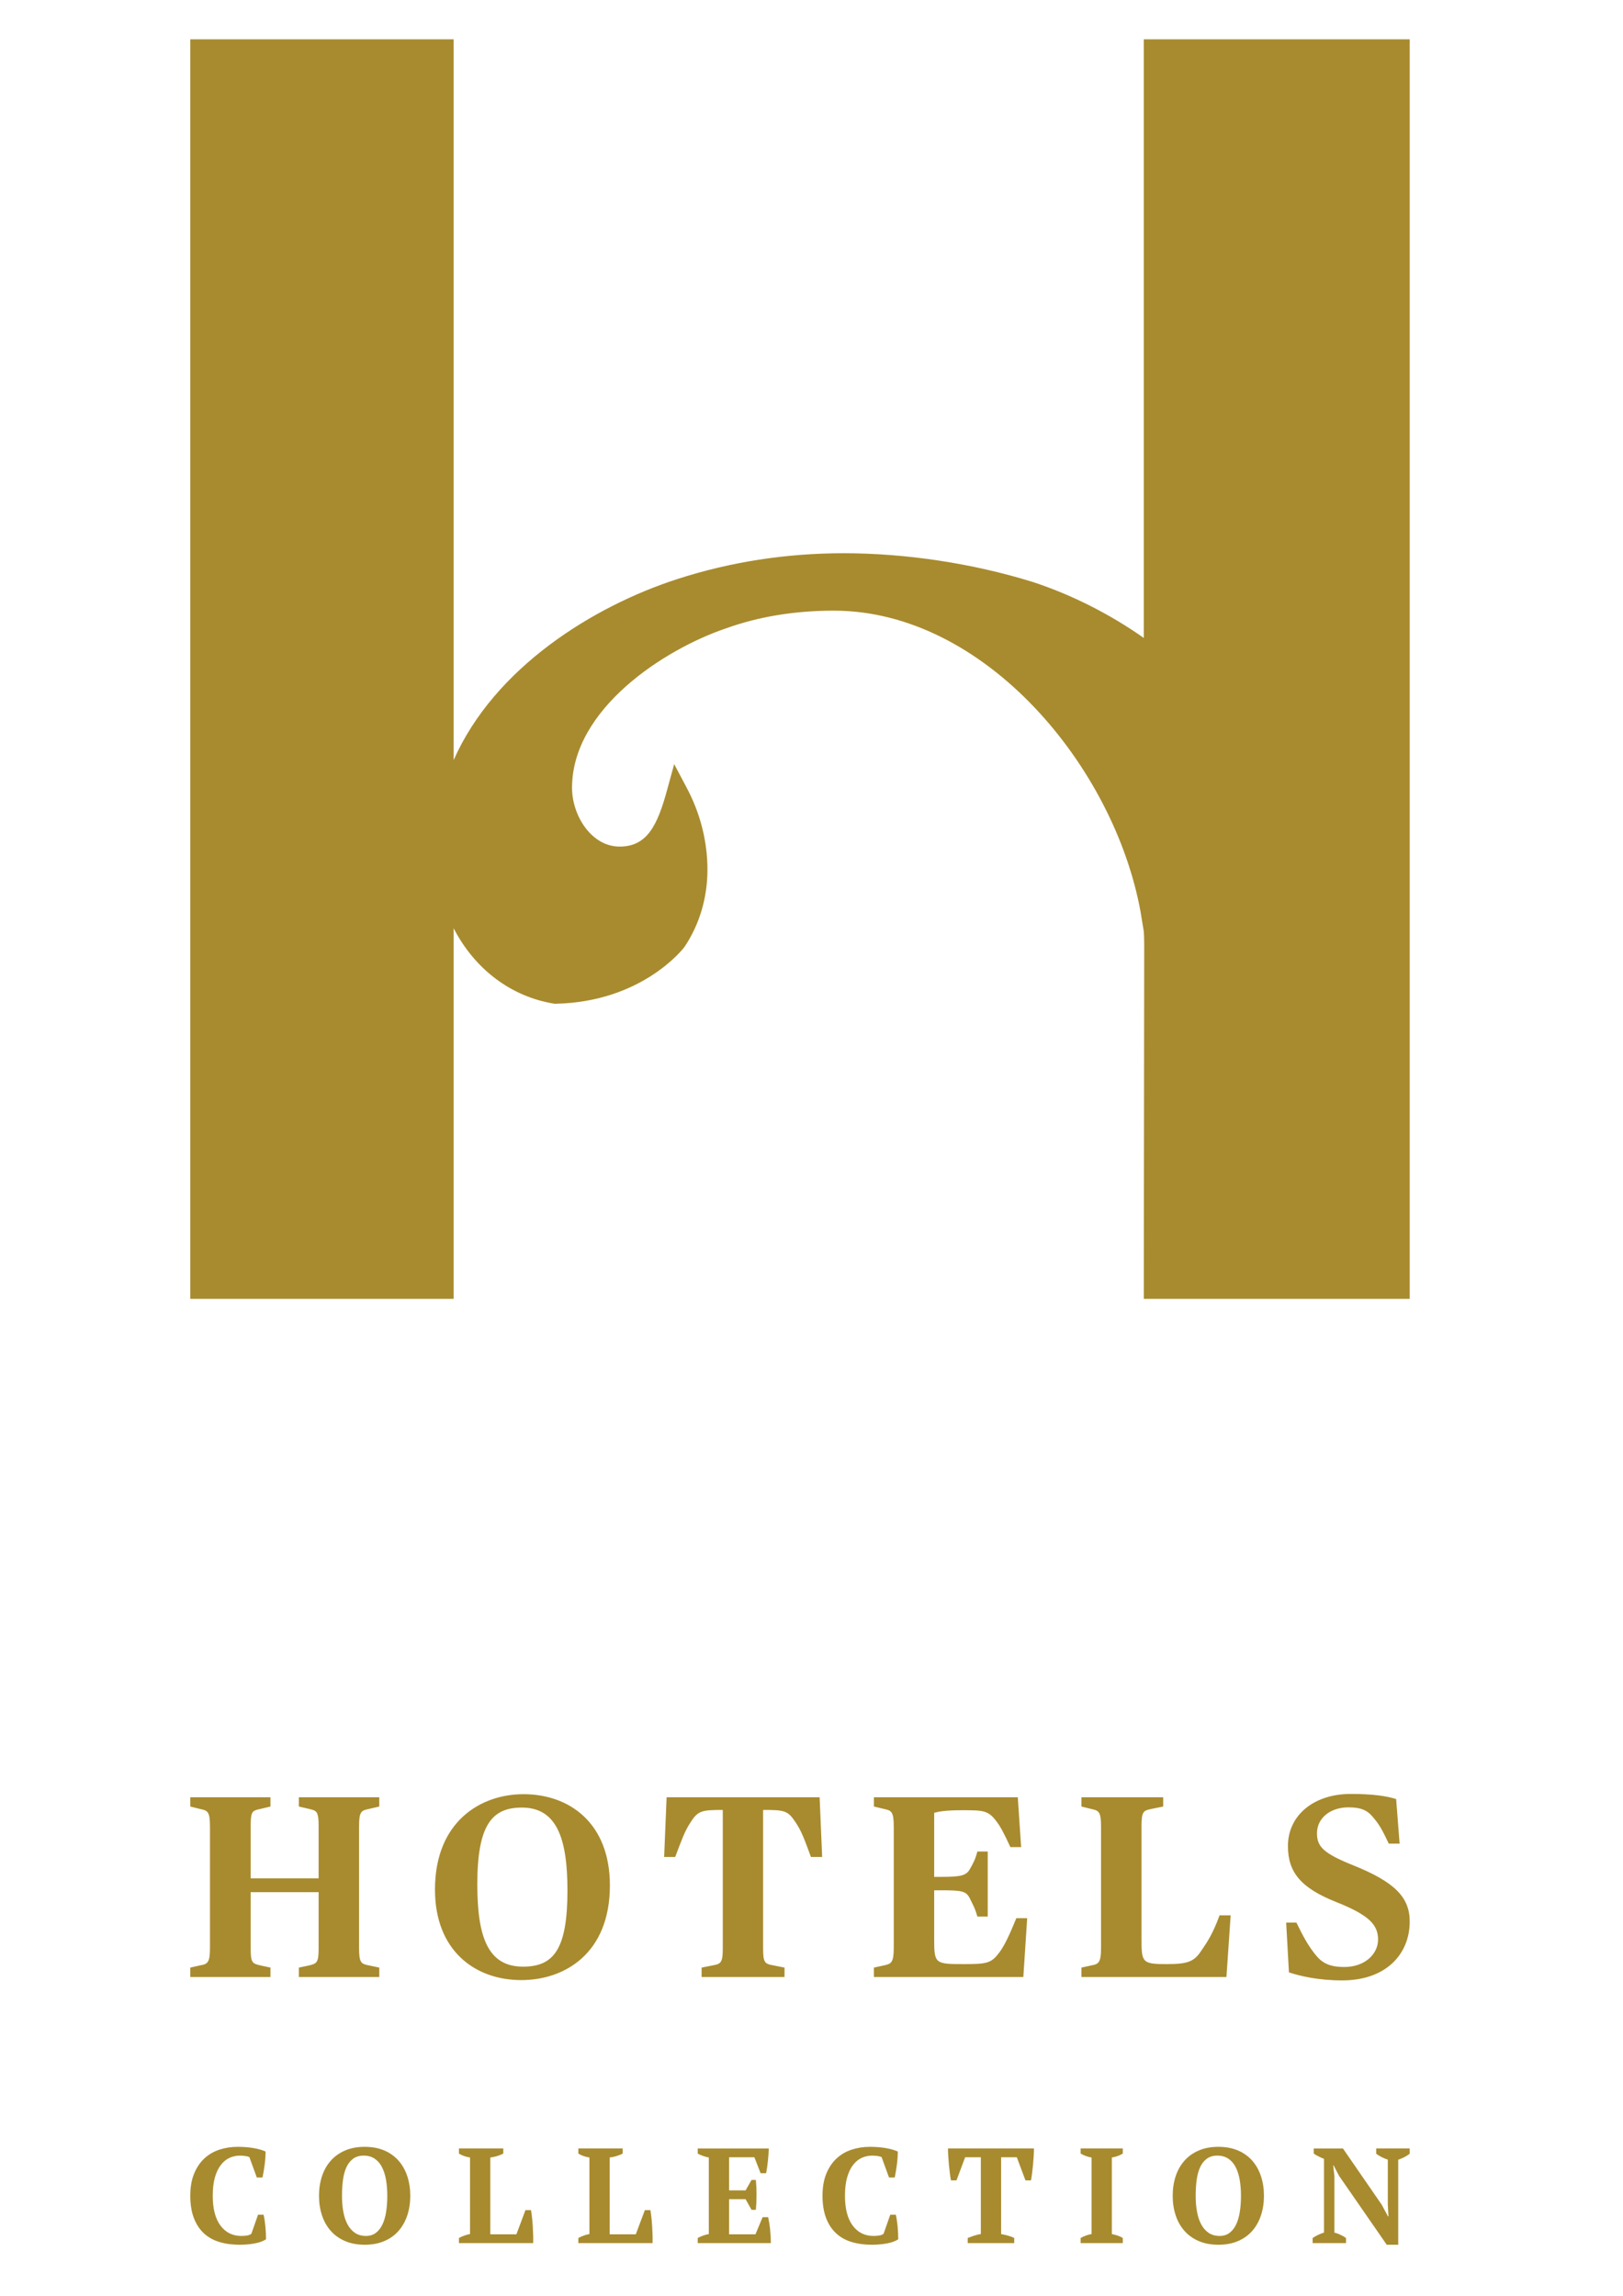 <?xml version="1.0" encoding="UTF-8"?>
<svg xmlns="http://www.w3.org/2000/svg" xmlns:xlink="http://www.w3.org/1999/xlink" xmlns:xodm="http://www.corel.com/coreldraw/odm/2003" xml:space="preserve" width="210mm" height="297mm" version="1.1" style="shape-rendering:geometricPrecision; text-rendering:geometricPrecision; image-rendering:optimizeQuality; fill-rule:evenodd; clip-rule:evenodd" viewBox="0 0 21000 29700">
 <defs>
  <style type="text/css">
   
    .fil0 {fill:#A88B2E;fill-rule:nonzero}
   
  </style>
 </defs>
 <g id="Layer_x0020_1">
  <g id="_2759763121968">
   <path class="fil0" d="M14799.49 508.48l0 7744.41c-437.35,-307.86 -929.36,-557.69 -1435.53,-723.76 -774.02,-240.81 -1642.96,-372.29 -2446.91,-372.29 -745.14,0 -1470.96,112.71 -2157.89,335.72 -1086.31,352.82 -2360.8,1144.34 -2889.62,2340.69l0 -9324.77 -3407.39 0 0 16294.1 3407.39 0 0 -4794.01c272.29,527.84 742.53,886.39 1304.54,976.29l11.5 0.7 10.09 -0.7c1102.77,-25.49 1633.87,-698.29 1659.76,-733.5 195.58,-290.79 298.19,-637.53 298.19,-1002.12 0,-363.61 -92.59,-731.55 -272.36,-1065.59l-158.01 -298.45 -89.15 325c-129.78,481.27 -266.64,741.55 -617.83,741.55 -363.27,0 -614.72,-401.09 -614.72,-760.31 0,-1017.23 1188.58,-1789.99 1990.9,-2062.27 423.25,-152.67 893.79,-229.45 1395.72,-229.45 1950.7,0 3625.62,2014.61 3968.77,3891.82l42.55 258.24c4.74,68.46 5.36,135.86 5.36,201.58l-5.36 4551.22 3440.76 0 0 -16294.1 -3440.76 0zm-8929.95 9703.06l8929.95 -9703.06z"></path>
   <path class="fil0" d="M2462.17 25575.64l1037.35 0 0 -121.62 -133.4 -28.79c-104.95,-24.76 -122.59,-36.35 -122.59,-227.74l0 -719.54 879.24 0 0 719.54c0,191.39 -20.88,202.98 -120.25,227.74l-135.44 28.79 0 121.62 1040.31 0 0 -121.62 -136.42 -28.79c-100.29,-19.62 -125,-36.35 -125,-227.74l0 -1568.94c0,-194 27.59,-205.86 125,-226.47l136.42 -31.77 0 -119.55 -1040.31 0 0 119.55 135.44 31.77c96.97,21.87 120.25,32.47 120.25,226.47l0 670.42 -879.24 0 0 -670.42c0,-194 17.64,-204.6 122.59,-226.47l133.4 -31.77 0 -119.55 -1037.35 0 0 119.55 126.98 31.77c98.17,20.61 127.68,32.47 127.68,226.47l0 1568.94c0,191.39 -29.51,211.38 -127.68,227.74l-126.98 28.79 0 121.62zm4282.84 40.09c558.81,0 1146.37,-342.58 1146.37,-1225.37 0,-807.68 -524.66,-1179.76 -1117.52,-1179.76 -557.19,0 -1145.67,356.41 -1145.67,1234.32 0,789.4 517.62,1170.81 1116.82,1170.81zm23.07 -173.91c-451.06,0 -592.14,-375.89 -592.14,-1063.58 0,-765.7 186.17,-994.44 575.91,-994.44 446.82,0 590.44,387.81 590.44,1072.62 0,764.77 -180.18,985.4 -574.21,985.4zm2309.92 133.82l1072.98 0 0 -121.62 -144.12 -28.79c-115.2,-19.62 -133.04,-36.35 -133.04,-227.74l0 -1782.93 5 0c270.24,0 313.79,6.85 413.52,157.53 80.25,116.82 120.4,235.45 200.44,451.06l145.03 0 -32.67 -772.39 -1980.04 0 -31.83 772.39 143.06 0c82.15,-215.61 121.82,-334.24 200.78,-451.06 93.73,-149.12 148.23,-157.53 415.07,-157.53l0 1782.93c0,191.39 -21.81,208.12 -128.88,227.74l-145.3 28.79 0 121.62zm2229.59 0l1933.31 0 49.75 -761.17 -140.22 0c-83.36,205.3 -155.63,359.87 -219.71,443.29 -102.69,137.91 -157.1,151.11 -452.97,151.11 -380.34,0 -390.36,-3.26 -390.36,-325.58l0 -629.41 91.47 0c270.66,0 321.33,11.58 368.21,101.71 45.59,94.29 69.66,131.2 98.87,238.33l134.38 0 0 -841.35 -134.38 0c-27.39,105.87 -53.28,150.06 -98.87,230.93 -46.88,80.54 -116.4,96.83 -368.21,96.83l-91.47 0 0 -828.85c60.34,-16.93 150.4,-33.31 359.25,-33.31 267.2,0 337.14,0 440.75,136.64 51.02,63.16 104.23,161.69 185.76,340.32l139.24 0 -43.05 -644.37 -1861.75 0 0 119.55 128.3 30.85c97.19,20.25 128.32,33.39 128.32,227.39l0 1568.94c0,191.39 -31.13,208.12 -128.32,228.38l-128.3 28.15 0 121.62zm2684.82 0l1876.5 0 54.54 -797.8 -143.68 0c-84.41,234.23 -161.69,349 -226.55,443.35 -95.57,147.51 -164.37,187.68 -454.1,187.68 -316.95,0 -329.1,-19.99 -329.1,-315.34l0 -1464.98c0,-194 23.99,-205.86 124.72,-226.47l155.61 -31.77 0 -119.55 -1057.94 0 0 119.55 127.95 31.77c95.41,20.61 126.12,32.47 126.12,226.47l0 1568.94c0,191.39 -30.71,211.38 -126.12,228.38l-127.95 28.15 0 121.62zm3374.5 43.97c568.35,0 873.38,-341.04 873.38,-761.89 0,-317.79 -202.34,-513.51 -725.88,-724.9 -392.56,-157.17 -474.06,-244.39 -474.06,-416.32 0,-195.42 170.71,-335.61 407.78,-335.61 166.63,0 246.54,42.08 312.3,121.62 90.77,104.59 124.22,170.65 208.84,347.73l140.24 0 -44.89 -576.76c-126.82,-40.09 -307.99,-66.06 -586.78,-66.06 -487.55,0 -813.38,283.87 -813.38,673.59 0,341.94 168.67,543.38 626.65,725.6 415.54,165.51 539.62,289.3 539.62,484.3 0,188.66 -171.85,355.15 -435.59,355.15 -204.68,0 -297.21,-57.18 -385.58,-172.91 -90.47,-115.48 -149.46,-226.77 -235.51,-401.24l-132.4 0 35.85 644.01c150.63,49.14 383.46,103.69 689.41,103.69z"></path>
   <path class="fil0" d="M3338.64 28650.85l71.72 0c4.58,18.71 9.02,41.15 13.12,67.4 4.08,26.27 7.54,54.22 10.5,83.99 2.85,29.73 4.89,59.22 6.09,88.36 1.12,29.09 1.76,55.34 1.76,78.71 -40.88,25.69 -91.89,43.67 -153.09,54.2 -61.18,10.52 -123.86,15.74 -188.02,15.74 -96.89,0 -184.55,-11.94 -263.32,-35.87 -78.68,-23.91 -145.8,-61.82 -201.22,-113.7 -55.39,-51.87 -98.23,-117.79 -128.52,-197.68 -30.35,-79.9 -45.51,-175.81 -45.51,-287.8 0,-110.74 16.67,-206.09 49.84,-286.05 33.23,-79.82 77.84,-145.4 133.8,-196.78 56.03,-51.31 121.03,-88.93 195.07,-112.85 74.11,-23.85 151.95,-35.85 233.62,-35.85 76.92,0 146.58,5.58 209.04,16.66 62.32,11 113.41,25.97 153.09,44.53 0,18.71 -0.92,42.62 -2.63,71.77 -1.76,29.15 -4.72,59.71 -8.74,91.82 -4.1,32.05 -8.82,63.6 -14.04,94.43 -5.22,30.91 -10.25,56.9 -14.83,77.93l-73.46 0 -96.27 -264.18c-10.52,-5.85 -27.39,-10.51 -50.75,-14.05 -23.35,-3.44 -47.22,-5.22 -71.71,-5.22 -47.85,0 -92.66,9.6 -134.72,28.87 -41.99,19.21 -79.26,49.83 -111.93,91.89 -32.69,41.93 -58.38,95.93 -77,161.85 -18.65,65.84 -27.95,144.88 -27.95,236.99 0,166.85 33.23,295.15 99.73,384.85 66.48,89.85 156.81,134.73 271.08,134.73 32.67,0 60.4,-2.61 83.13,-7.91 22.8,-5.22 38.19,-12.48 46.37,-21.8l85.75 -244.98z"></path>
   <path class="fil0" d="M4424.99 28405.98c0,74.58 5.78,143.76 17.5,207.34 11.64,63.6 29.99,118.3 55.12,164.45 25.04,46.01 57.09,82.15 96.19,108.41 39.11,26.25 86.02,39.32 140.88,39.32 50.09,0 92.73,-13.07 127.66,-39.32 35.01,-26.26 63.6,-62.4 85.68,-108.41 22.17,-46.15 38.26,-100.85 48.14,-164.45 9.88,-63.58 14.88,-132.76 14.88,-207.34 0,-74.6 -5.56,-143.79 -16.58,-207.36 -11.09,-63.52 -28.65,-118.3 -52.5,-164.45 -23.93,-46.02 -55.41,-82.15 -94.51,-108.4 -39.09,-26.27 -86.52,-39.39 -142.56,-39.39 -53.64,0 -98.53,13.12 -134.66,39.39 -36.21,26.25 -65,62.38 -86.61,108.4 -21.66,46.15 -36.77,100.93 -45.51,164.45 -8.76,63.57 -13.12,132.76 -13.12,207.36zm-297.36 0c0,-90.99 12.79,-175.26 38.48,-252.82 25.6,-77.48 63.52,-144.6 113.63,-201.14 50.18,-56.6 112,-100.57 185.48,-132.12 73.52,-31.47 158.01,-47.21 253.63,-47.21 95.63,0 180.26,15.74 253.66,47.21 73.54,31.55 135.02,75.52 184.64,132.12 49.53,56.54 87.16,123.66 112.85,201.14 25.55,77.56 38.45,161.83 38.45,252.82 0,90.97 -12.9,175.23 -38.45,252.79 -25.69,77.51 -63.32,144.61 -112.85,201.15 -49.62,56.61 -111.1,100.57 -184.64,132.06 -73.4,31.47 -158.03,47.27 -253.66,47.27 -95.62,0 -180.11,-15.8 -253.63,-47.27 -73.48,-31.49 -135.3,-75.45 -185.48,-132.06 -50.11,-56.54 -88.03,-123.64 -113.63,-201.15 -25.69,-77.56 -38.48,-161.82 -38.48,-252.79z"></path>
   <path class="fil0" d="M5938.26 27793.63l573.8 0 0 66.48c-24.49,12.85 -51.66,23.65 -81.31,32.39 -29.79,8.68 -58.65,14.91 -86.6,18.43l0 993.66 337.58 0 117.21 -313.24 71.73 0c4.66,26.89 9.1,58.38 13.18,94.51 4.02,36.13 7.2,74.05 9.6,113.78 2.26,39.59 4.02,78.68 5.23,117.15 1.14,38.53 1.14,72.34 0,101.49l-960.42 0 0 -66.56c26.83,-13.9 52.16,-24.98 76.09,-33.23 23.86,-8.12 46.37,-13.9 67.4,-17.44l0 -990.12c-57.16,-9.38 -105.01,-26.25 -143.49,-50.82l0 -66.48z"></path>
   <path class="fil0" d="M7483.03 27793.63l573.8 0 0 66.48c-24.49,12.85 -51.68,23.65 -81.31,32.39 -29.79,8.68 -58.66,14.91 -86.6,18.43l0 993.66 337.56 0 117.23 -313.24 71.7 0c4.67,26.89 9.11,58.38 13.21,94.51 4.02,36.13 7.2,74.05 9.6,113.78 2.26,39.59 4.02,78.68 5.22,117.15 1.12,38.53 1.12,72.34 0,101.49l-960.41 0 0 -66.56c26.81,-13.9 52.16,-24.98 76.09,-33.23 23.84,-8.12 46.37,-13.9 67.4,-17.44l0 -990.12c-57.18,-9.38 -105.04,-26.25 -143.49,-50.82l0 -66.48z"></path>
   <path class="fil0" d="M9947.98 27793.63c-2.34,52.52 -6.42,106.71 -12.22,162.75 -5.93,55.96 -13.49,108.47 -22.79,157.39l-71.7 0 -80.47 -206.36 -327.12 0 0 428.61 213.43 0 76.92 -134.74 56.04 0c5.78,57.17 8.68,120.75 8.68,190.69 0,69.94 -2.9,135.3 -8.68,195.92l-56.04 0 -76.92 -138.18 -213.43 0 0 454.88 341.09 0 92.67 -222.19 71.78 0c4.66,22.17 9.32,47.16 13.98,75.16 4.64,28.03 8.46,56.9 11.42,86.61 2.91,29.79 5.23,59.84 6.99,90.13 1.78,30.35 2.62,58.36 2.62,83.98l-946.45 0 0 -66.56c19.85,-10.44 41.93,-20.32 66.42,-29.65 24.57,-9.38 50.18,-16.36 77.06,-21.02l0 -990.12c-23.34,-4.66 -48.13,-11.43 -74.38,-20.19 -26.25,-8.74 -49.25,-18.98 -69.1,-30.63l0 -66.48 920.2 0z"></path>
   <path class="fil0" d="M11518.98 28650.85l71.7 0c4.58,18.71 9.04,41.15 13.12,67.4 4.1,26.27 7.56,54.22 10.52,83.99 2.83,29.73 4.87,59.22 6.07,88.36 1.14,29.09 1.76,55.34 1.76,78.71 -40.86,25.69 -91.89,43.67 -153.07,54.2 -61.2,10.52 -123.88,15.74 -188.02,15.74 -96.91,0 -184.55,-11.94 -263.32,-35.87 -78.7,-23.91 -145.82,-61.82 -201.22,-113.7 -55.39,-51.87 -98.25,-117.79 -128.52,-197.68 -30.35,-79.9 -45.53,-175.81 -45.53,-287.8 0,-110.74 16.67,-206.09 49.84,-286.05 33.25,-79.82 77.84,-145.4 133.82,-196.78 56.03,-51.31 121.03,-88.93 195.05,-112.85 74.13,-23.85 151.97,-35.85 233.62,-35.85 76.94,0 146.6,5.58 209.06,16.66 62.32,11 113.41,25.97 153.07,44.53 0,18.71 -0.92,42.62 -2.61,71.77 -1.76,29.15 -4.74,59.71 -8.76,91.82 -4.08,32.05 -8.82,63.6 -14.04,94.43 -5.22,30.91 -10.23,56.9 -14.81,77.93l-73.48 0 -96.27 -264.18c-10.5,-5.85 -27.39,-10.51 -50.73,-14.05 -23.37,-3.44 -47.22,-5.22 -71.71,-5.22 -47.85,0 -92.66,9.6 -134.74,28.87 -41.99,19.21 -79.26,49.83 -111.93,91.89 -32.67,41.93 -58.38,95.93 -77,161.85 -18.63,65.84 -27.95,144.88 -27.95,236.99 0,166.85 33.25,295.15 99.73,384.85 66.48,89.85 156.83,134.73 271.08,134.73 32.67,0 60.42,-2.61 83.15,-7.91 22.78,-5.22 38.17,-12.48 46.37,-21.8l85.75 -244.98z"></path>
   <path class="fil0" d="M13123.14 29018.24l-601.8 0 0 -66.48c23.37,-9.24 49.89,-18.92 79.6,-28.87 29.73,-9.88 59.72,-17.22 90.07,-21.88l0 -993.64 -202.92 0 -111.99 299.11 -71.71 0c-4.66,-23.23 -9.32,-53.02 -13.98,-89.15 -4.66,-36.13 -8.68,-73.54 -12.28,-112.01 -3.47,-38.46 -6.43,-76.65 -8.75,-114.54 -2.34,-37.97 -3.46,-70.3 -3.46,-97.19l1112.64 0c0,28.03 -1.2,60.7 -3.52,98.03 -2.32,37.33 -5.22,75.24 -8.68,113.7 -3.53,38.47 -7.69,75.52 -12.29,111.17 -4.66,35.57 -9.38,65.56 -13.96,89.99l-71.7 0 -112.02 -299.11 -202.9 0 0 993.64c30.27,5.86 60.34,12.92 90.05,21.04 29.71,8.19 56.26,18.13 79.6,29.71l0 66.48z"></path>
   <path class="fil0" d="M14527.93 29018.24l-545.85 0 0 -66.48c46.6,-25.62 93.87,-42.49 141.65,-50.75l0 -990.12c-23.29,-3.52 -47.78,-9.89 -73.39,-19.27 -25.7,-9.3 -48.49,-19.82 -68.26,-31.47l0 -66.56 545.85 0 0 66.56c-21.03,12.85 -44.04,23.57 -69.1,32.39 -25.13,8.68 -49.34,14.83 -72.62,18.35l0 990.12c23.28,4.66 47.49,11.16 72.62,19.28 25.06,8.19 48.07,18.63 69.1,31.47l0 66.48z"></path>
   <path class="fil0" d="M15470.81 28405.98c0,74.58 5.79,143.76 17.51,207.34 11.64,63.6 29.99,118.3 55.12,164.45 25.06,46.01 57.09,82.15 96.21,108.41 39.09,26.25 86.02,39.32 140.86,39.32 50.11,0 92.73,-13.07 127.68,-39.32 34.99,-26.26 63.58,-62.4 85.66,-108.41 22.17,-46.15 38.25,-100.85 48.14,-164.45 9.88,-63.58 14.9,-132.76 14.9,-207.34 0,-74.6 -5.58,-143.79 -16.58,-207.36 -11.09,-63.52 -28.67,-118.3 -52.52,-164.45 -23.93,-46.02 -55.4,-82.15 -94.51,-108.4 -39.09,-26.27 -86.52,-39.39 -142.56,-39.39 -53.64,0 -98.53,13.12 -134.66,39.39 -36.21,26.25 -65,62.38 -86.59,108.4 -21.66,46.15 -36.77,100.93 -45.53,164.45 -8.74,63.57 -13.13,132.76 -13.13,207.36zm-297.33 0c0,-90.99 12.77,-175.26 38.46,-252.82 25.62,-77.48 63.51,-144.6 113.63,-201.14 50.18,-56.6 111.99,-100.57 185.48,-132.12 73.54,-31.47 158.02,-47.21 253.65,-47.21 95.63,0 180.26,15.74 253.66,47.21 73.54,31.55 135,75.52 184.62,132.12 49.55,56.54 87.16,123.66 112.85,201.14 25.55,77.56 38.47,161.83 38.47,252.82 0,90.97 -12.92,175.23 -38.47,252.79 -25.69,77.51 -63.3,144.61 -112.85,201.15 -49.62,56.61 -111.08,100.57 -184.62,132.06 -73.4,31.47 -158.03,47.27 -253.66,47.27 -95.63,0 -180.11,-15.8 -253.65,-47.27 -73.49,-31.49 -135.3,-75.45 -185.48,-132.06 -50.12,-56.54 -88.01,-123.64 -113.63,-201.15 -25.69,-77.56 -38.46,-161.82 -38.46,-252.79z"></path>
   <path class="fil0" d="M17806.38 27793.63l433.91 0 0 68.24c-22.22,17.51 -46.73,32.89 -73.54,46.38 -26.89,13.34 -51.87,23.5 -75.24,30.55l0 1100.45 -148.71 0 -617.46 -892.25 -70.02 -134.66 -5.29 0 15.81 139.96 0 729.48c23.29,5.86 49.25,15.53 77.76,28.87 28.59,13.49 52.8,27.17 72.7,41.07l0 66.56 -432.15 0 0 -66.56c20.97,-13.9 43.98,-26.94 69.1,-39.23 25.07,-12.22 51.04,-22.39 77.85,-30.57l0 -953.71c-23.35,-9.24 -46.66,-19.68 -69.94,-31.41 -23.35,-11.64 -44.4,-23.84 -62.96,-36.69l0 -66.48 377.81 0 502.07 727.78 80.53 150.49 7 0 -8.76 -150.13 0 -583.03c-28.01,-9.33 -55.12,-20.69 -81.37,-34.01 -26.26,-13.49 -49.27,-27.67 -69.1,-42.86l0 -68.24z"></path>
  </g>
 </g>
</svg>
